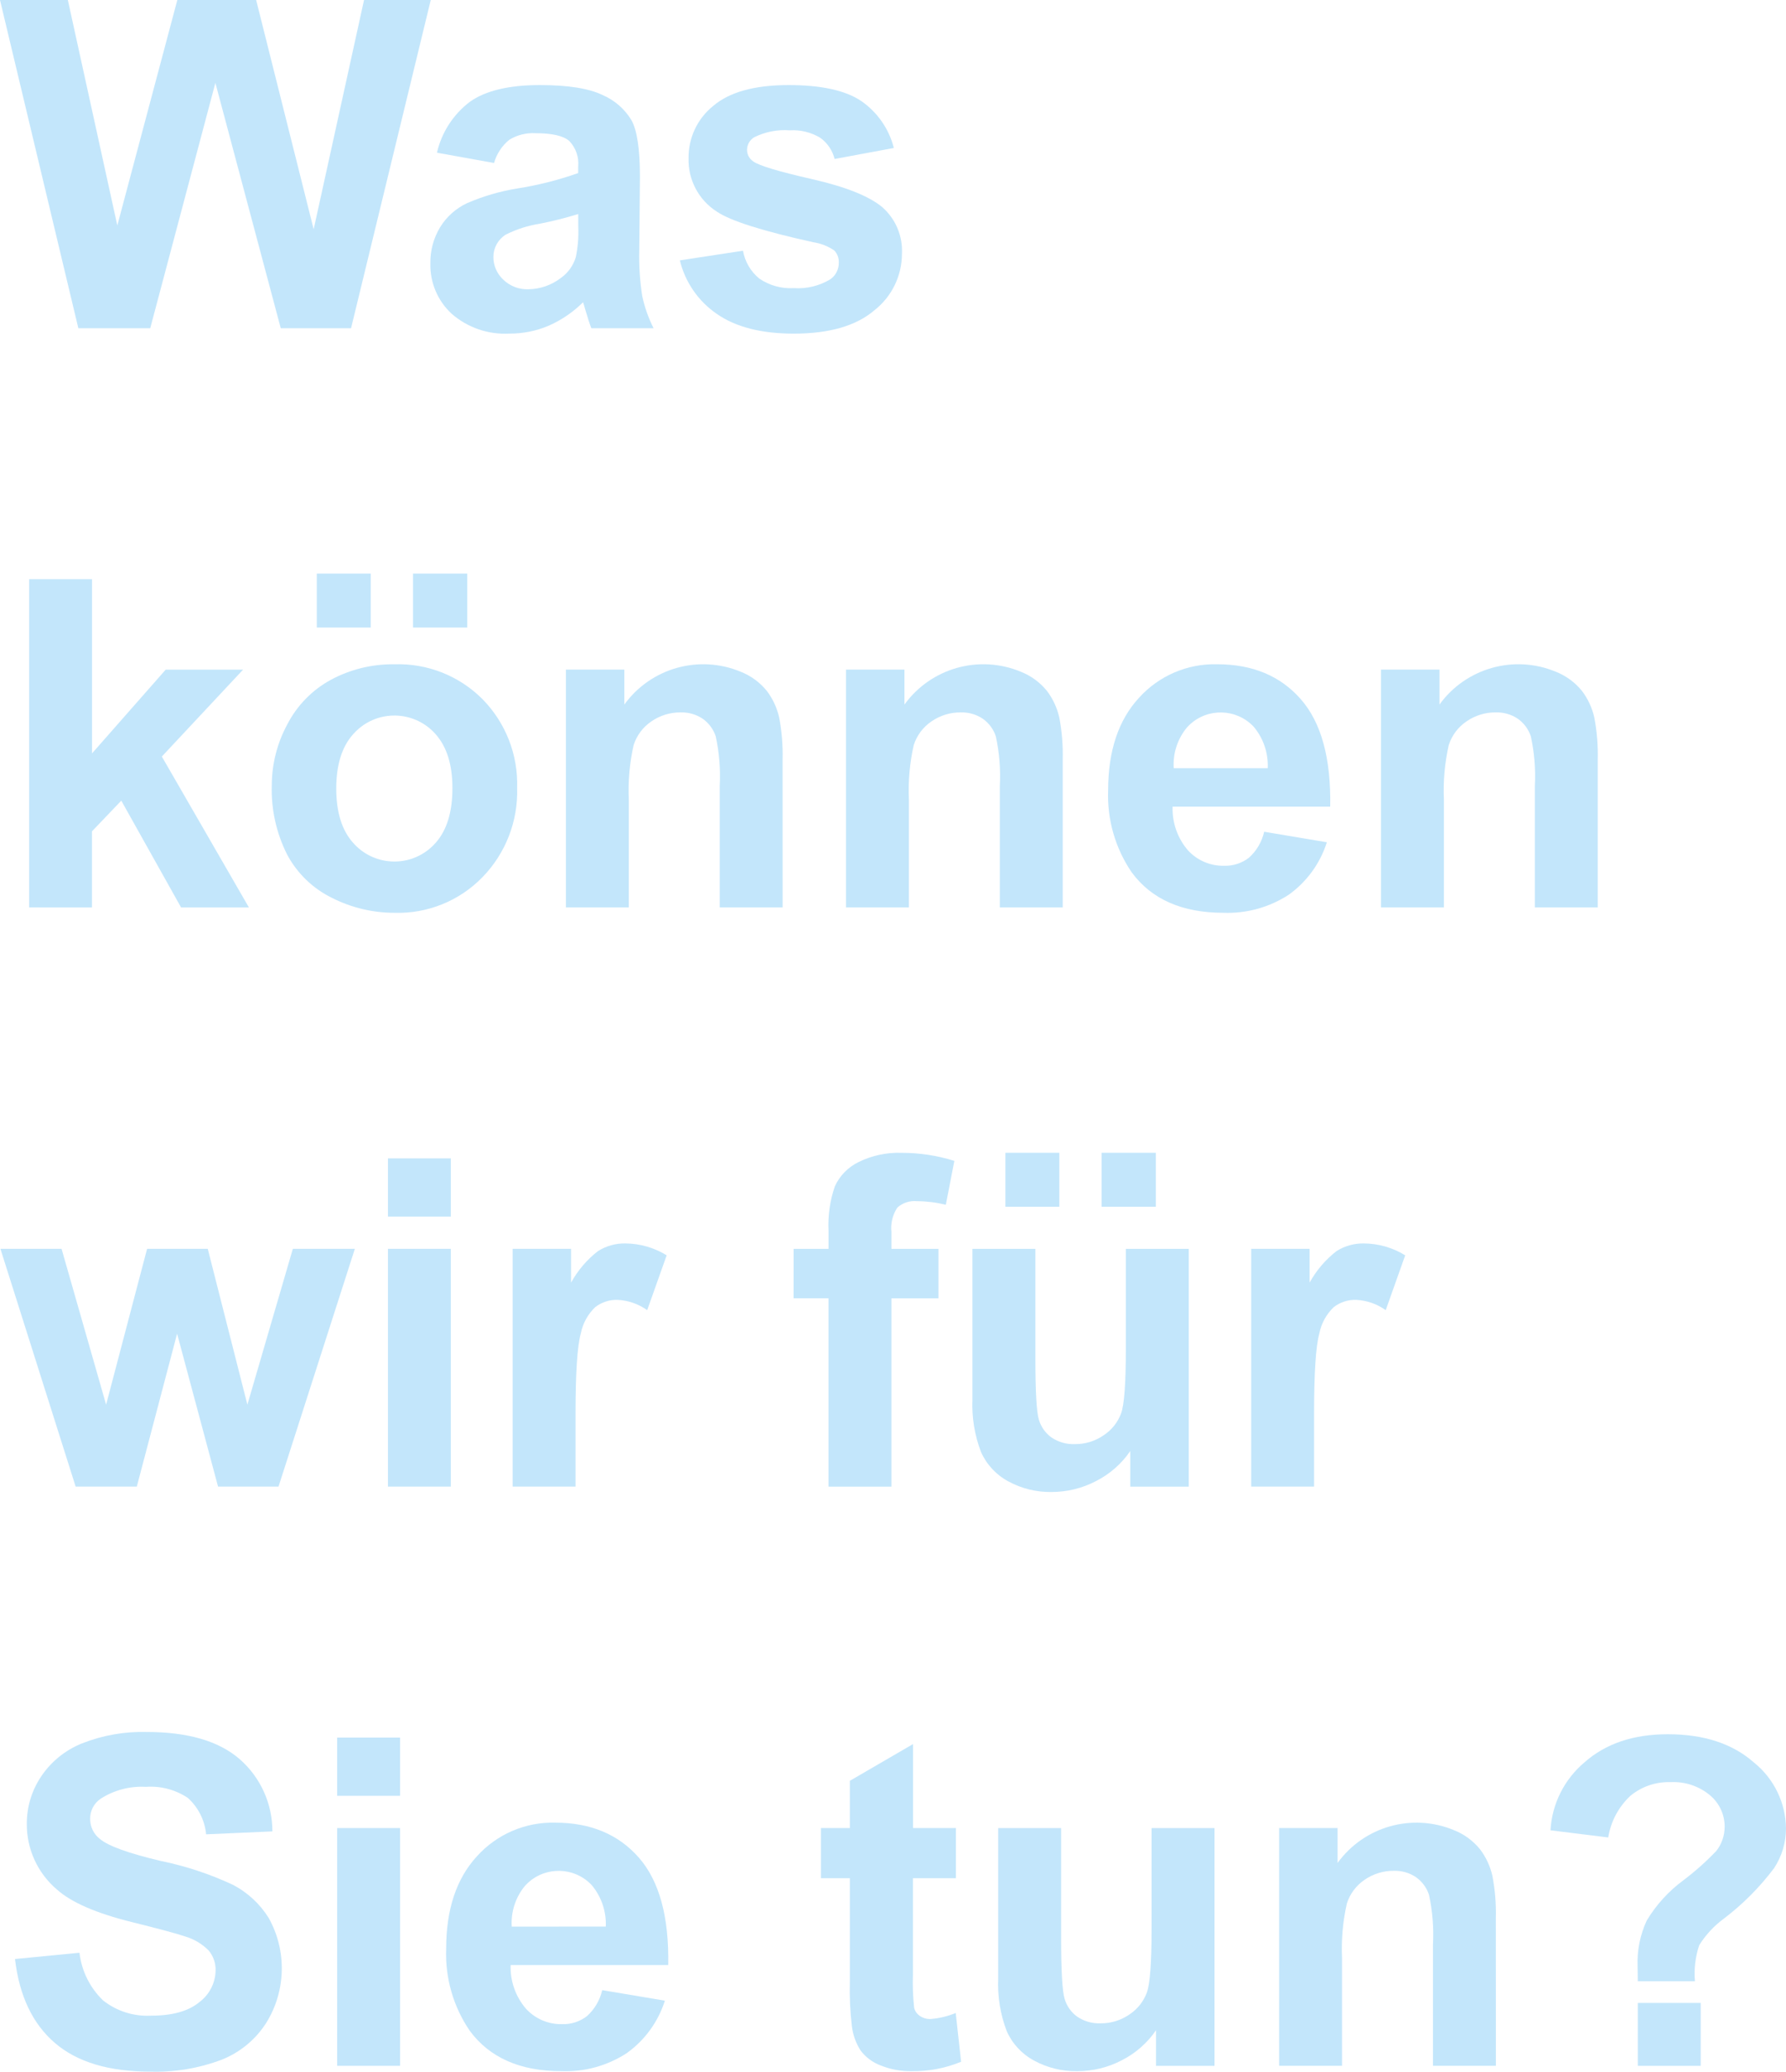 <?xml version="1.0" encoding="utf-8"?>
<!-- Generator: Adobe Illustrator 17.0.0, SVG Export Plug-In . SVG Version: 6.00 Build 0)  -->
<!DOCTYPE svg PUBLIC "-//W3C//DTD SVG 1.1//EN" "http://www.w3.org/Graphics/SVG/1.1/DTD/svg11.dtd">
<svg version="1.1" id="Ebene_1" xmlns="http://www.w3.org/2000/svg" xmlns:xlink="http://www.w3.org/1999/xlink" x="0px" y="0px"
	 width="120.161px" height="139.369px" viewBox="88.739 351.264 120.161 139.369"
	 enable-background="new 88.739 351.264 120.161 139.369" xml:space="preserve">
<title>headline_kontakt_1100x550</title>
<g>
	<path fill="#C3E6FB" d="M94.01,373.344l-5.271-22.079h4.564l3.329,15.167l4.037-15.167h5.303l3.87,15.423l3.389-15.423h4.489
		l-5.362,22.079h-4.73l-4.398-16.505l-4.383,16.505L94.01,373.344z"/>
	<path fill="#C3E6FB" d="M121.978,362.229l-3.842-0.693c0.316-1.371,1.105-2.587,2.229-3.434c1.054-0.743,2.621-1.115,4.699-1.115
		c1.888,0,3.293,0.223,4.217,0.67c0.812,0.349,1.494,0.945,1.948,1.702c0.376,0.688,0.564,1.95,0.564,3.788l-0.045,4.94
		c-0.027,1.041,0.041,2.082,0.203,3.111c0.162,0.745,0.418,1.466,0.76,2.146h-4.187c-0.11-0.281-0.246-0.698-0.407-1.25
		c-0.07-0.253-0.12-0.418-0.15-0.497c-0.669,0.666-1.455,1.202-2.32,1.581c-0.833,0.353-1.73,0.533-2.635,0.527
		c-1.423,0.08-2.821-0.402-3.893-1.34c-0.94-0.872-1.459-2.107-1.424-3.389c-0.014-0.851,0.211-1.688,0.649-2.417
		c0.432-0.709,1.064-1.274,1.815-1.627c1.077-0.467,2.208-0.798,3.367-0.987c1.4-0.219,2.777-0.567,4.113-1.039v-0.422
		c0.064-0.64-0.156-1.276-0.602-1.739c-0.402-0.347-1.159-0.52-2.273-0.52c-0.619-0.036-1.234,0.119-1.763,0.444
		C122.509,361.073,122.151,361.616,121.978,362.229z M127.642,365.663c-0.847,0.26-1.707,0.476-2.575,0.649
		c-0.802,0.124-1.58,0.373-2.305,0.738c-0.514,0.322-0.826,0.885-0.828,1.491c-0.004,0.582,0.237,1.138,0.663,1.534
		c0.451,0.436,1.06,0.671,1.687,0.649c0.791-0.01,1.558-0.276,2.186-0.758c0.483-0.341,0.838-0.834,1.009-1.401
		c0.14-0.678,0.196-1.371,0.166-2.063L127.642,365.663z"/>
	<path fill="#C3E6FB" d="M134.479,368.78l4.248-0.649c0.129,0.737,0.519,1.403,1.1,1.875c0.68,0.465,1.496,0.69,2.319,0.64
		c0.866,0.06,1.729-0.15,2.47-0.602c0.362-0.261,0.57-0.684,0.557-1.129c0.01-0.296-0.099-0.583-0.301-0.798
		c-0.423-0.291-0.908-0.482-1.416-0.557c-3.414-0.753-5.579-1.441-6.494-2.063c-1.222-0.782-1.943-2.15-1.897-3.6
		c-0.015-1.354,0.59-2.641,1.641-3.494c1.095-0.943,2.791-1.415,5.091-1.416c2.189,0,3.816,0.356,4.88,1.069
		c1.092,0.753,1.874,1.877,2.199,3.163l-3.986,0.74c-0.142-0.579-0.488-1.087-0.974-1.431c-0.615-0.368-1.326-0.541-2.041-0.497
		c-0.826-0.063-1.653,0.099-2.395,0.467c-0.3,0.182-0.483,0.508-0.482,0.858c0.005,0.31,0.162,0.598,0.422,0.768
		c0.382,0.281,1.7,0.678,3.954,1.191c2.254,0.513,3.828,1.14,4.722,1.883c0.901,0.791,1.389,1.951,1.325,3.148
		c-0.004,1.475-0.682,2.867-1.84,3.781c-1.227,1.054-3.039,1.581-5.438,1.581c-2.179,0-3.904-0.442-5.174-1.325
		C135.722,371.53,134.835,370.247,134.479,368.78z"/>
	<path fill="#C3E6FB" d="M90.699,412.307v-22.079h4.232v11.718l4.955-5.633h5.207l-5.466,5.845l5.859,10.152h-4.564l-4.022-7.184
		l-1.973,2.063v5.121L90.699,412.307z"/>
	<path fill="#C3E6FB" d="M107.024,404.084c0.005-1.425,0.362-2.827,1.04-4.081c0.655-1.278,1.682-2.328,2.944-3.012
		c1.307-0.702,2.771-1.059,4.255-1.039c2.225-0.078,4.381,0.776,5.95,2.357c1.553,1.587,2.39,3.738,2.319,5.957
		c0.07,2.241-0.776,4.413-2.342,6.017c-1.546,1.586-3.685,2.452-5.899,2.387c-1.457,0.002-2.894-0.338-4.195-0.994
		c-1.294-0.627-2.356-1.647-3.034-2.915C107.33,407.313,106.973,405.705,107.024,404.084z M110.052,393.48v-3.63h3.63v3.63H110.052z
		 M111.362,404.31c0,1.587,0.376,2.802,1.129,3.645c1.341,1.537,3.674,1.696,5.21,0.355c0.126-0.11,0.245-0.229,0.355-0.355
		c0.748-0.844,1.122-2.069,1.122-3.675c0-1.566-0.374-2.771-1.122-3.615c-1.341-1.537-3.674-1.696-5.21-0.355
		c-0.126,0.11-0.245,0.229-0.355,0.355C111.739,401.508,111.362,402.723,111.362,404.31z M116.528,393.48v-3.63h3.645v3.63H116.528z
		"/>
	<path fill="#C3E6FB" d="M141.394,412.307h-4.232v-8.163c0.06-1.124-0.031-2.251-0.271-3.351c-0.159-0.478-0.468-0.893-0.881-1.182
		c-0.434-0.289-0.947-0.436-1.469-0.422c-0.704-0.009-1.394,0.202-1.973,0.602c-0.568,0.382-0.99,0.944-1.198,1.596
		c-0.272,1.205-0.382,2.441-0.325,3.675v7.245h-4.232v-15.996h3.931v2.35c1.783-2.463,5.026-3.377,7.832-2.206
		c0.686,0.271,1.29,0.715,1.754,1.287c0.399,0.527,0.681,1.133,0.829,1.777c0.18,0.938,0.258,1.892,0.233,2.846L141.394,412.307z"/>
	<path fill="#C3E6FB" d="M160.239,412.307h-4.232v-8.163c0.06-1.124-0.031-2.251-0.271-3.351c-0.159-0.478-0.468-0.893-0.881-1.182
		c-0.434-0.289-0.947-0.436-1.469-0.422c-0.704-0.009-1.394,0.202-1.973,0.602c-0.568,0.382-0.99,0.944-1.198,1.596
		c-0.272,1.205-0.382,2.441-0.325,3.675v7.245h-4.232v-15.996h3.932v2.35c1.783-2.463,5.026-3.377,7.832-2.206
		c0.686,0.271,1.29,0.715,1.754,1.287c0.399,0.527,0.681,1.133,0.829,1.777c0.18,0.938,0.258,1.892,0.233,2.846V412.307z"/>
	<path fill="#C3E6FB" d="M173.792,407.217l4.217,0.708c-0.452,1.424-1.353,2.663-2.568,3.532c-1.304,0.847-2.837,1.27-4.39,1.212
		c-2.781,0-4.84-0.909-6.175-2.726c-1.104-1.621-1.658-3.553-1.582-5.513c0-2.651,0.693-4.727,2.079-6.228
		c1.34-1.482,3.26-2.304,5.256-2.252c2.381,0,4.259,0.786,5.633,2.357c1.374,1.571,2.032,3.979,1.973,7.222h-10.604
		c-0.037,1.07,0.329,2.115,1.024,2.929c0.624,0.686,1.514,1.068,2.441,1.047c0.603,0.02,1.194-0.172,1.672-0.541
		C173.282,408.502,173.639,407.891,173.792,407.217z M174.033,402.942c0.044-1.017-0.295-2.014-0.949-2.794
		c-1.159-1.226-3.093-1.28-4.319-0.12c-0.059,0.056-0.116,0.114-0.17,0.175c-0.635,0.767-0.953,1.747-0.889,2.741L174.033,402.942z"
		/>
	<path fill="#C3E6FB" d="M196.234,412.307h-4.232v-8.163c0.06-1.124-0.031-2.251-0.271-3.351c-0.159-0.478-0.468-0.893-0.881-1.182
		c-0.434-0.289-0.947-0.436-1.469-0.422c-0.704-0.009-1.394,0.202-1.973,0.602c-0.568,0.382-0.99,0.944-1.198,1.596
		c-0.272,1.205-0.382,2.441-0.325,3.675v7.245h-4.232v-15.996h3.932v2.35c1.783-2.463,5.026-3.377,7.832-2.206
		c0.686,0.271,1.29,0.715,1.754,1.287c0.399,0.527,0.681,1.133,0.829,1.777c0.18,0.938,0.258,1.892,0.233,2.846V412.307z"/>
	<path fill="#C3E6FB" d="M93.829,451.271l-5.061-15.996h4.113l2.997,10.483l2.757-10.483h4.082l2.666,10.483l3.058-10.483h4.172
		l-5.136,15.996h-4.067l-2.756-10.288l-2.711,10.288H93.829z"/>
	<path fill="#C3E6FB" d="M114.84,433.107v-3.916h4.232v3.916H114.84z M114.84,451.271v-15.996h4.232v15.996H114.84z"/>
	<path fill="#C3E6FB" d="M127.462,451.271h-4.232v-15.996h3.931v2.273c0.453-0.825,1.07-1.548,1.815-2.124
		c0.548-0.344,1.183-0.522,1.83-0.512c0.984,0.006,1.948,0.282,2.786,0.799l-1.311,3.69c-0.582-0.418-1.273-0.658-1.988-0.693
		c-0.543-0.017-1.075,0.155-1.506,0.487c-0.499,0.476-0.838,1.095-0.972,1.772c-0.236,0.854-0.354,2.641-0.354,5.362V451.271z"/>
	<path fill="#C3E6FB" d="M142.132,435.276h2.35v-1.205c-0.051-1.022,0.095-2.045,0.429-3.012c0.327-0.704,0.885-1.275,1.582-1.617
		c0.904-0.447,1.906-0.662,2.915-0.625c1.2-0.001,2.394,0.181,3.539,0.541l-0.573,2.952c-0.636-0.156-1.288-0.237-1.943-0.241
		c-0.48-0.047-0.958,0.109-1.318,0.43c-0.323,0.486-0.464,1.07-0.399,1.649v1.129h3.164v3.329h-3.166v12.666h-4.232v-12.668h-2.35
		L142.132,435.276z"/>
	<path fill="#C3E6FB" d="M164.784,451.271v-2.395c-0.584,0.855-1.374,1.549-2.297,2.019c-0.927,0.486-1.958,0.739-3.005,0.738
		c-1.009,0.016-2.005-0.228-2.892-0.708c-0.822-0.437-1.474-1.137-1.852-1.988c-0.43-1.128-0.625-2.333-0.573-3.539v-10.12h4.234
		v7.35c0,2.249,0.078,3.627,0.234,4.134c0.14,0.486,0.44,0.91,0.851,1.205c0.462,0.311,1.01,0.467,1.567,0.444
		c0.694,0.009,1.373-0.199,1.943-0.595c0.539-0.354,0.95-0.872,1.174-1.476c0.211-0.587,0.317-2.025,0.317-4.315v-6.748h4.232
		v15.996H164.784z M156.38,432.444v-3.63h3.63v3.63H156.38z M162.857,432.444v-3.63h3.645v3.63H162.857z"/>
	<path fill="#C3E6FB" d="M177.15,451.271h-4.232v-15.996h3.931v2.273c0.453-0.825,1.07-1.548,1.815-2.124
		c0.548-0.344,1.183-0.522,1.83-0.512c0.984,0.006,1.948,0.282,2.786,0.799l-1.311,3.69c-0.582-0.418-1.273-0.658-1.988-0.693
		c-0.543-0.017-1.075,0.155-1.506,0.487c-0.499,0.476-0.838,1.095-0.972,1.772c-0.236,0.854-0.354,2.641-0.354,5.362V451.271z"/>
	<path fill="#C3E6FB" d="M89.748,483.051l4.338-0.422c0.141,1.222,0.703,2.356,1.589,3.208c0.917,0.723,2.065,1.087,3.231,1.024
		c1.436,0,2.518-0.304,3.247-0.911c0.675-0.503,1.078-1.29,1.092-2.131c0.013-0.485-0.151-0.959-0.459-1.333
		c-0.443-0.452-0.996-0.781-1.605-0.957c-0.522-0.18-1.713-0.502-3.572-0.964c-2.39-0.592-4.067-1.32-5.033-2.184
		c-1.305-1.105-2.051-2.733-2.033-4.443c-0.001-1.123,0.332-2.222,0.956-3.156c0.672-1.007,1.633-1.787,2.757-2.237
		c1.382-0.546,2.86-0.807,4.345-0.768c2.771,0,4.857,0.608,6.258,1.823c1.406,1.225,2.211,3,2.206,4.865l-4.458,0.196
		c-0.09-0.94-0.528-1.813-1.228-2.447c-0.832-0.556-1.826-0.819-2.824-0.746c-1.073-0.061-2.138,0.218-3.043,0.799
		c-0.454,0.306-0.721,0.823-0.708,1.37c0.001,0.526,0.246,1.021,0.663,1.341c0.562,0.472,1.928,0.964,4.097,1.476
		c1.661,0.34,3.276,0.873,4.813,1.589c1.002,0.513,1.845,1.289,2.44,2.244c1.235,2.212,1.169,4.922-0.173,7.071
		c-0.712,1.113-1.755,1.974-2.982,2.463c-1.533,0.581-3.166,0.855-4.804,0.806c-2.792,0-4.936-0.645-6.432-1.935
		C90.93,487.402,90.037,485.522,89.748,483.051z"/>
	<path fill="#C3E6FB" d="M111.422,472.071v-3.916h4.232v3.916H111.422z M111.422,490.235v-15.996h4.232v15.996H111.422z"/>
	<path fill="#C3E6FB" d="M129.255,485.144l4.217,0.708c-0.452,1.424-1.353,2.663-2.568,3.532c-1.304,0.847-2.837,1.27-4.39,1.212
		c-2.781,0-4.84-0.909-6.175-2.726c-1.104-1.621-1.658-3.553-1.582-5.513c0-2.651,0.693-4.727,2.079-6.228
		c1.339-1.481,3.259-2.304,5.255-2.252c2.381,0,4.259,0.786,5.633,2.357s2.032,3.979,1.973,7.222h-10.603
		c-0.037,1.07,0.329,2.115,1.024,2.929c0.624,0.686,1.514,1.068,2.441,1.047c0.603,0.02,1.194-0.172,1.672-0.541
		C128.744,486.429,129.102,485.819,129.255,485.144z M129.496,480.869c0.044-1.017-0.295-2.014-0.949-2.794
		c-1.159-1.226-3.092-1.28-4.318-0.121c-0.059,0.056-0.116,0.115-0.171,0.175c-0.635,0.767-0.953,1.747-0.889,2.741L129.496,480.869
		z"/>
	<path fill="#C3E6FB" d="M153.052,474.239v3.374h-2.892v6.446c-0.027,0.762,0.001,1.524,0.083,2.282
		c0.057,0.218,0.192,0.408,0.379,0.534c0.21,0.145,0.46,0.22,0.715,0.212c0.585-0.044,1.16-0.181,1.702-0.407l0.362,3.283
		c-1.06,0.436-2.197,0.652-3.343,0.633c-0.707,0.011-1.408-0.12-2.063-0.384c-0.534-0.197-1.002-0.542-1.348-0.994
		c-0.32-0.498-0.524-1.061-0.595-1.649c-0.117-0.99-0.162-1.987-0.135-2.983v-6.972h-1.943v-3.374h1.943v-3.178l4.248-2.47v5.648
		L153.052,474.239z"/>
	<path fill="#C3E6FB" d="M166.516,490.235v-2.395c-0.584,0.855-1.374,1.549-2.297,2.019c-0.927,0.486-1.958,0.739-3.005,0.738
		c-1.009,0.016-2.005-0.228-2.892-0.708c-0.822-0.437-1.474-1.137-1.852-1.988c-0.43-1.128-0.625-2.333-0.573-3.539v-10.12h4.234
		v7.35c0,2.249,0.078,3.627,0.234,4.134c0.14,0.486,0.44,0.91,0.851,1.205c0.462,0.311,1.01,0.467,1.567,0.444
		c0.694,0.009,1.373-0.199,1.943-0.595c0.539-0.354,0.95-0.872,1.174-1.476c0.211-0.587,0.317-2.025,0.317-4.315v-6.748h4.232
		v15.996H166.516z"/>
	<path fill="#C3E6FB" d="M189.381,490.235h-4.232v-8.163c0.06-1.124-0.031-2.251-0.271-3.351c-0.16-0.479-0.469-0.893-0.883-1.183
		c-0.434-0.289-0.947-0.436-1.469-0.422c-0.704-0.009-1.394,0.202-1.973,0.602c-0.568,0.382-0.99,0.945-1.198,1.597
		c-0.272,1.205-0.382,2.441-0.325,3.675v7.245h-4.232v-15.996h3.932v2.35c1.783-2.463,5.026-3.377,7.832-2.206
		c0.686,0.272,1.29,0.715,1.754,1.287c0.399,0.527,0.681,1.133,0.829,1.778c0.18,0.938,0.258,1.892,0.233,2.847L189.381,490.235z"/>
	<path fill="#C3E6FB" d="M202.771,484.542h-3.842c-0.01-0.552-0.015-0.889-0.015-1.009c-0.039-1.059,0.172-2.111,0.617-3.073
		c0.637-1.058,1.476-1.979,2.47-2.711c0.79-0.597,1.53-1.257,2.214-1.973c0.362-0.465,0.558-1.038,0.557-1.627
		c0.003-0.817-0.359-1.593-0.987-2.116c-0.744-0.618-1.693-0.933-2.658-0.882c-0.981-0.032-1.939,0.295-2.696,0.92
		c-0.795,0.742-1.32,1.728-1.491,2.802l-3.886-0.482c0.1-1.778,0.932-3.435,2.297-4.579c1.421-1.255,3.286-1.883,5.596-1.883
		c2.43,0,4.363,0.635,5.799,1.905c1.346,1.082,2.136,2.711,2.153,4.438c-0.002,0.942-0.277,1.863-0.791,2.652
		c-0.964,1.286-2.102,2.431-3.382,3.404c-0.664,0.486-1.228,1.094-1.664,1.792C202.801,482.899,202.702,483.723,202.771,484.542z
		 M198.929,490.236v-4.232h4.232v4.232H198.929z"/>
</g>
</svg>
